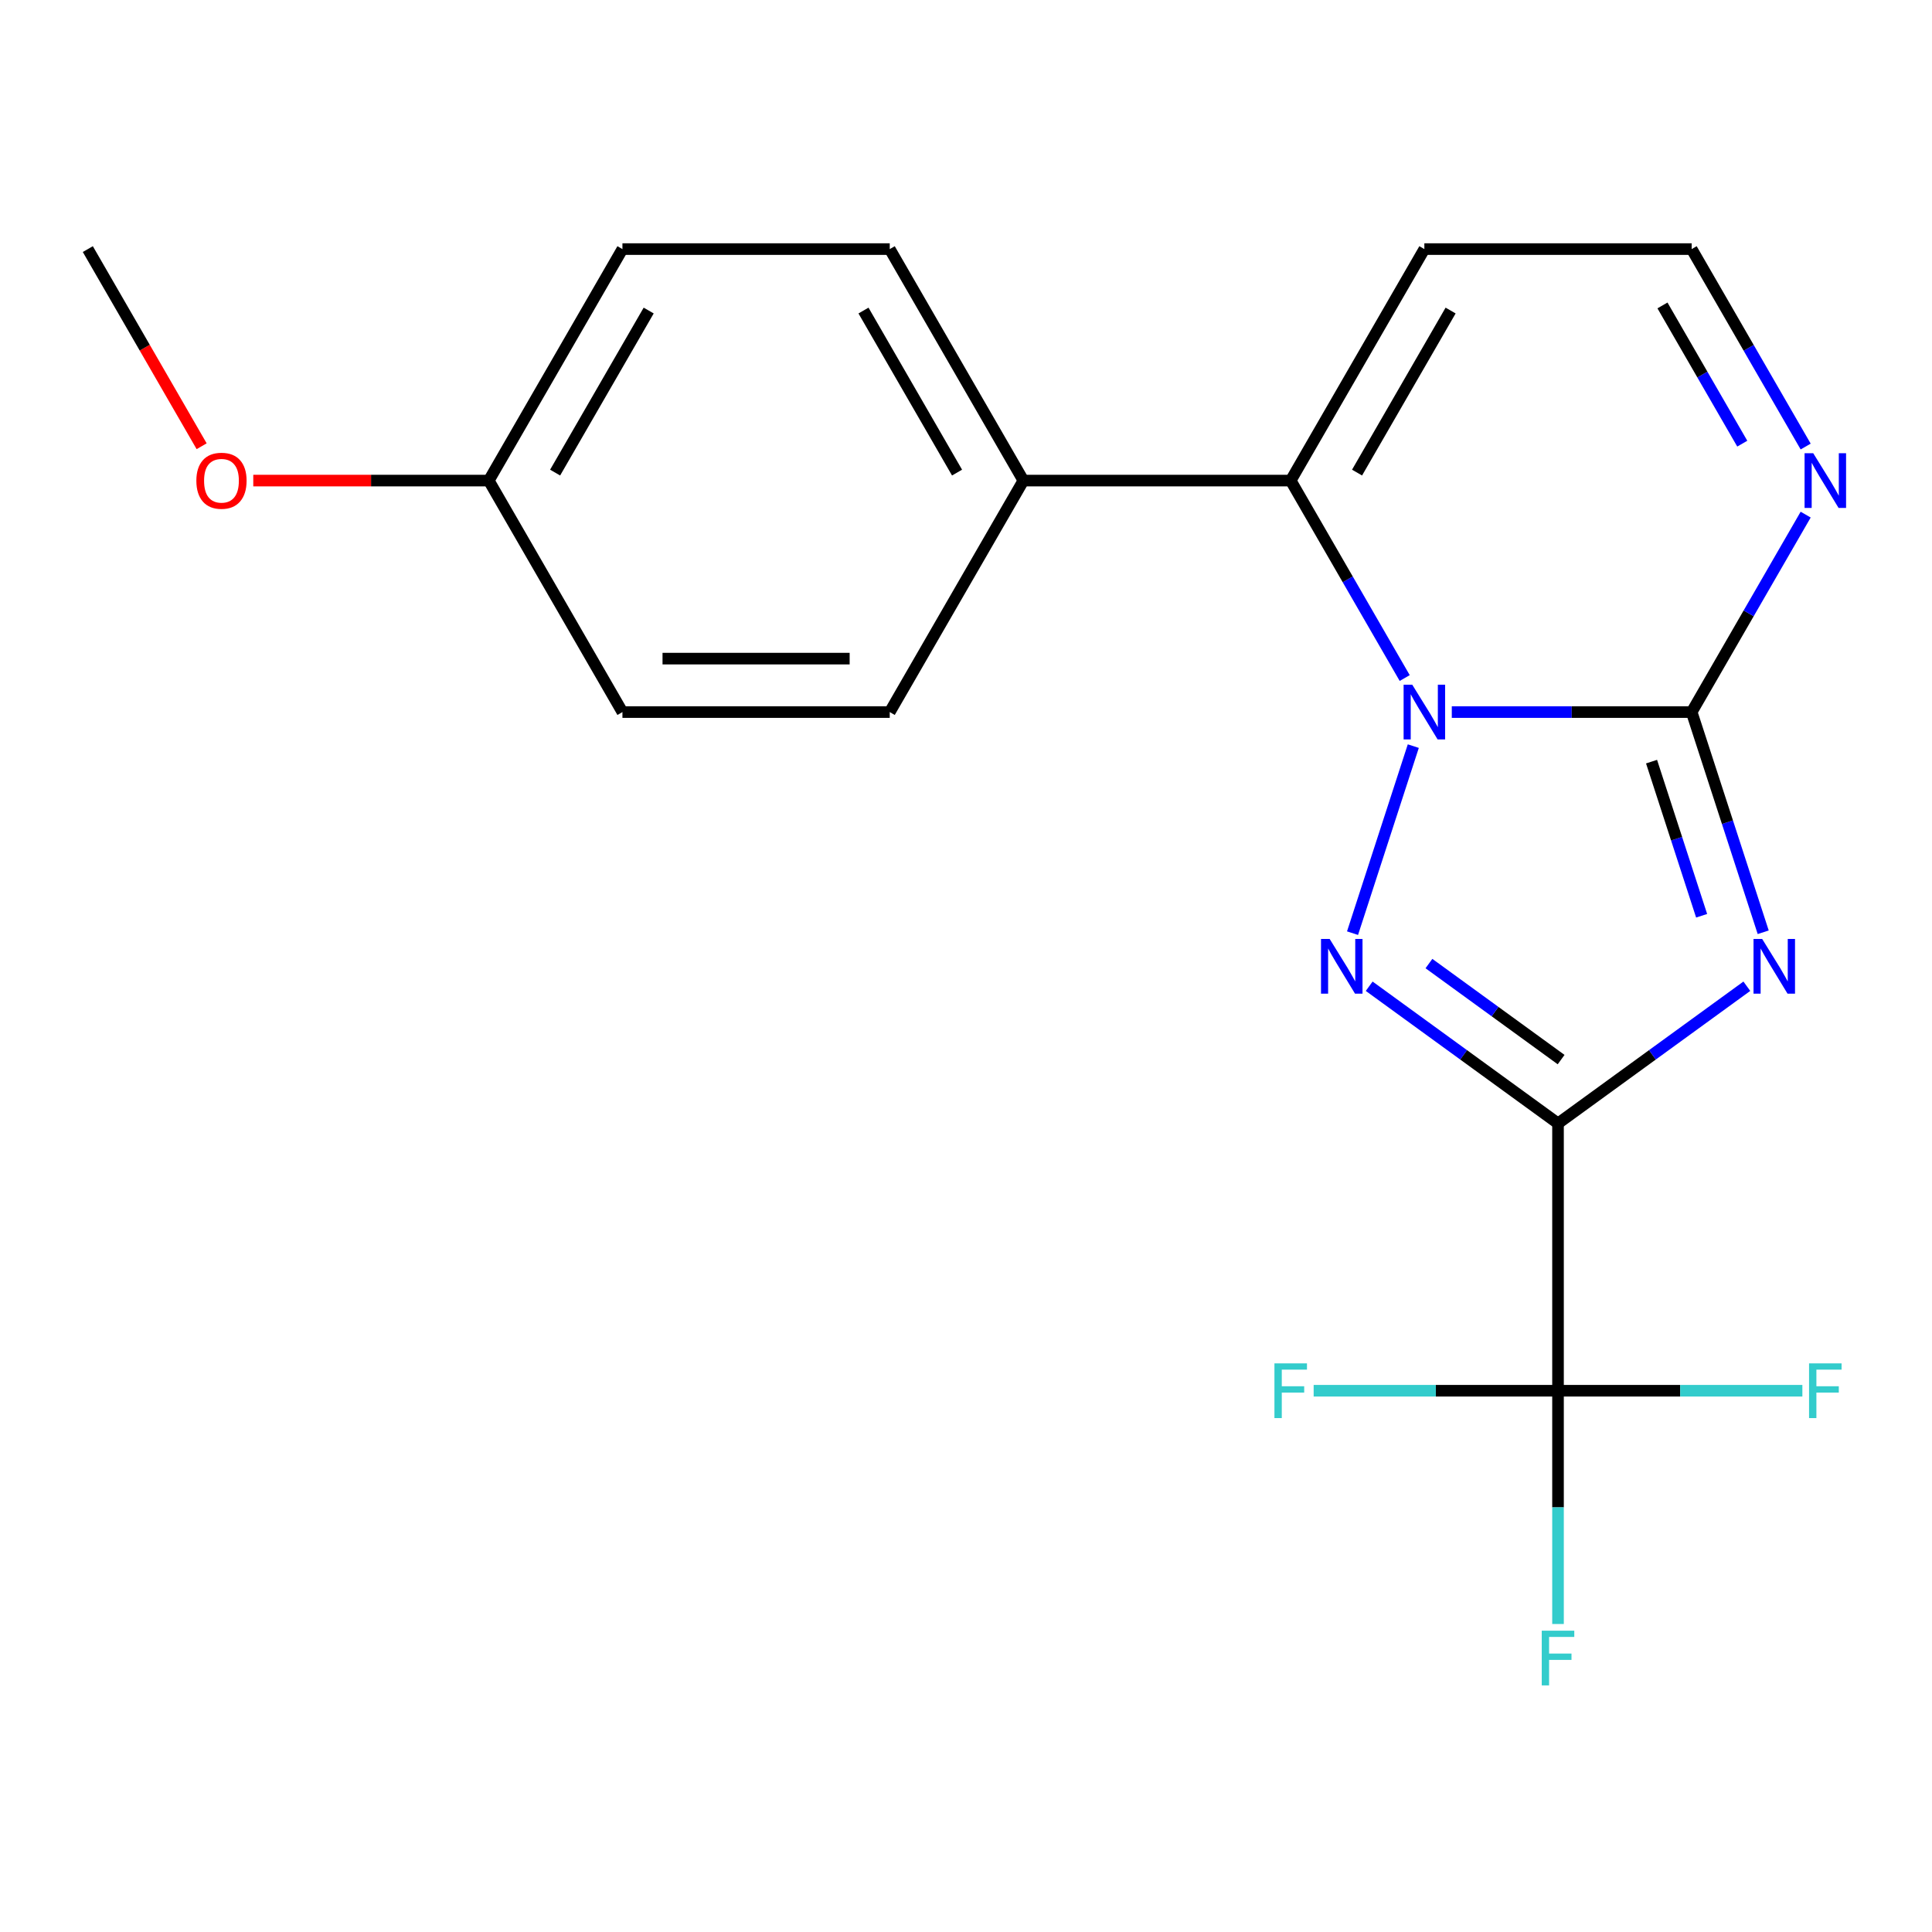 <?xml version='1.0' encoding='iso-8859-1'?>
<svg version='1.1' baseProfile='full'
              xmlns='http://www.w3.org/2000/svg'
                      xmlns:rdkit='http://www.rdkit.org/xml'
                      xmlns:xlink='http://www.w3.org/1999/xlink'
                  xml:space='preserve'
width='1000px' height='1000px' viewBox='0 0 1000 1000'>
<!-- END OF HEADER -->
<rect style='opacity:1.0;fill:#FFFFFF;stroke:none' width='1000' height='1000' x='0' y='0'> </rect>
<path class='bond-0' d='M 806.425,581.484 L 855.292,545.979' style='fill:none;fill-rule:evenodd;stroke:#000000;stroke-width:6px;stroke-linecap:butt;stroke-linejoin:miter;stroke-opacity:1' />
<path class='bond-0' d='M 855.292,545.979 L 904.16,510.475' style='fill:none;fill-rule:evenodd;stroke:#0000FF;stroke-width:6px;stroke-linecap:butt;stroke-linejoin:miter;stroke-opacity:1' />
<path class='bond-3' d='M 806.425,581.484 L 757.557,545.979' style='fill:none;fill-rule:evenodd;stroke:#000000;stroke-width:6px;stroke-linecap:butt;stroke-linejoin:miter;stroke-opacity:1' />
<path class='bond-3' d='M 757.557,545.979 L 708.69,510.475' style='fill:none;fill-rule:evenodd;stroke:#0000FF;stroke-width:6px;stroke-linecap:butt;stroke-linejoin:miter;stroke-opacity:1' />
<path class='bond-3' d='M 808.029,548.445 L 773.822,523.592' style='fill:none;fill-rule:evenodd;stroke:#000000;stroke-width:6px;stroke-linecap:butt;stroke-linejoin:miter;stroke-opacity:1' />
<path class='bond-3' d='M 773.822,523.592 L 739.615,498.739' style='fill:none;fill-rule:evenodd;stroke:#0000FF;stroke-width:6px;stroke-linecap:butt;stroke-linejoin:miter;stroke-opacity:1' />
<path class='bond-5' d='M 806.425,581.484 L 806.425,719.842' style='fill:none;fill-rule:evenodd;stroke:#000000;stroke-width:6px;stroke-linecap:butt;stroke-linejoin:miter;stroke-opacity:1' />
<path class='bond-2' d='M 912.634,482.54 L 894.119,425.556' style='fill:none;fill-rule:evenodd;stroke:#0000FF;stroke-width:6px;stroke-linecap:butt;stroke-linejoin:miter;stroke-opacity:1' />
<path class='bond-2' d='M 894.119,425.556 L 875.604,368.572' style='fill:none;fill-rule:evenodd;stroke:#000000;stroke-width:6px;stroke-linecap:butt;stroke-linejoin:miter;stroke-opacity:1' />
<path class='bond-2' d='M 880.762,473.996 L 867.802,434.107' style='fill:none;fill-rule:evenodd;stroke:#0000FF;stroke-width:6px;stroke-linecap:butt;stroke-linejoin:miter;stroke-opacity:1' />
<path class='bond-2' d='M 867.802,434.107 L 854.841,394.218' style='fill:none;fill-rule:evenodd;stroke:#000000;stroke-width:6px;stroke-linecap:butt;stroke-linejoin:miter;stroke-opacity:1' />
<path class='bond-1' d='M 731.521,386.191 L 700.065,483.003' style='fill:none;fill-rule:evenodd;stroke:#0000FF;stroke-width:6px;stroke-linecap:butt;stroke-linejoin:miter;stroke-opacity:1' />
<path class='bond-4' d='M 727.073,350.953 L 697.57,299.852' style='fill:none;fill-rule:evenodd;stroke:#0000FF;stroke-width:6px;stroke-linecap:butt;stroke-linejoin:miter;stroke-opacity:1' />
<path class='bond-4' d='M 697.57,299.852 L 668.067,248.75' style='fill:none;fill-rule:evenodd;stroke:#000000;stroke-width:6px;stroke-linecap:butt;stroke-linejoin:miter;stroke-opacity:1' />
<path class='bond-20' d='M 751.445,368.572 L 813.524,368.572' style='fill:none;fill-rule:evenodd;stroke:#0000FF;stroke-width:6px;stroke-linecap:butt;stroke-linejoin:miter;stroke-opacity:1' />
<path class='bond-20' d='M 813.524,368.572 L 875.604,368.572' style='fill:none;fill-rule:evenodd;stroke:#000000;stroke-width:6px;stroke-linecap:butt;stroke-linejoin:miter;stroke-opacity:1' />
<path class='bond-6' d='M 875.604,368.572 L 905.107,317.471' style='fill:none;fill-rule:evenodd;stroke:#000000;stroke-width:6px;stroke-linecap:butt;stroke-linejoin:miter;stroke-opacity:1' />
<path class='bond-6' d='M 905.107,317.471 L 934.611,266.369' style='fill:none;fill-rule:evenodd;stroke:#0000FF;stroke-width:6px;stroke-linecap:butt;stroke-linejoin:miter;stroke-opacity:1' />
<path class='bond-7' d='M 668.067,248.75 L 737.246,128.929' style='fill:none;fill-rule:evenodd;stroke:#000000;stroke-width:6px;stroke-linecap:butt;stroke-linejoin:miter;stroke-opacity:1' />
<path class='bond-7' d='M 702.408,244.613 L 750.833,160.738' style='fill:none;fill-rule:evenodd;stroke:#000000;stroke-width:6px;stroke-linecap:butt;stroke-linejoin:miter;stroke-opacity:1' />
<path class='bond-8' d='M 668.067,248.75 L 529.708,248.75' style='fill:none;fill-rule:evenodd;stroke:#000000;stroke-width:6px;stroke-linecap:butt;stroke-linejoin:miter;stroke-opacity:1' />
<path class='bond-10' d='M 806.425,719.842 L 806.425,780.211' style='fill:none;fill-rule:evenodd;stroke:#000000;stroke-width:6px;stroke-linecap:butt;stroke-linejoin:miter;stroke-opacity:1' />
<path class='bond-10' d='M 806.425,780.211 L 806.425,840.581' style='fill:none;fill-rule:evenodd;stroke:#33CCCC;stroke-width:6px;stroke-linecap:butt;stroke-linejoin:miter;stroke-opacity:1' />
<path class='bond-11' d='M 806.425,719.842 L 743.185,719.842' style='fill:none;fill-rule:evenodd;stroke:#000000;stroke-width:6px;stroke-linecap:butt;stroke-linejoin:miter;stroke-opacity:1' />
<path class='bond-11' d='M 743.185,719.842 L 679.945,719.842' style='fill:none;fill-rule:evenodd;stroke:#33CCCC;stroke-width:6px;stroke-linecap:butt;stroke-linejoin:miter;stroke-opacity:1' />
<path class='bond-12' d='M 806.425,719.842 L 869.664,719.842' style='fill:none;fill-rule:evenodd;stroke:#000000;stroke-width:6px;stroke-linecap:butt;stroke-linejoin:miter;stroke-opacity:1' />
<path class='bond-12' d='M 869.664,719.842 L 932.904,719.842' style='fill:none;fill-rule:evenodd;stroke:#33CCCC;stroke-width:6px;stroke-linecap:butt;stroke-linejoin:miter;stroke-opacity:1' />
<path class='bond-9' d='M 934.611,231.132 L 905.107,180.03' style='fill:none;fill-rule:evenodd;stroke:#0000FF;stroke-width:6px;stroke-linecap:butt;stroke-linejoin:miter;stroke-opacity:1' />
<path class='bond-9' d='M 905.107,180.03 L 875.604,128.929' style='fill:none;fill-rule:evenodd;stroke:#000000;stroke-width:6px;stroke-linecap:butt;stroke-linejoin:miter;stroke-opacity:1' />
<path class='bond-9' d='M 901.795,229.637 L 881.143,193.866' style='fill:none;fill-rule:evenodd;stroke:#0000FF;stroke-width:6px;stroke-linecap:butt;stroke-linejoin:miter;stroke-opacity:1' />
<path class='bond-9' d='M 881.143,193.866 L 860.49,158.095' style='fill:none;fill-rule:evenodd;stroke:#000000;stroke-width:6px;stroke-linecap:butt;stroke-linejoin:miter;stroke-opacity:1' />
<path class='bond-21' d='M 737.246,128.929 L 875.604,128.929' style='fill:none;fill-rule:evenodd;stroke:#000000;stroke-width:6px;stroke-linecap:butt;stroke-linejoin:miter;stroke-opacity:1' />
<path class='bond-13' d='M 529.708,248.75 L 460.529,128.929' style='fill:none;fill-rule:evenodd;stroke:#000000;stroke-width:6px;stroke-linecap:butt;stroke-linejoin:miter;stroke-opacity:1' />
<path class='bond-13' d='M 495.367,244.613 L 446.942,160.738' style='fill:none;fill-rule:evenodd;stroke:#000000;stroke-width:6px;stroke-linecap:butt;stroke-linejoin:miter;stroke-opacity:1' />
<path class='bond-14' d='M 529.708,248.75 L 460.529,368.572' style='fill:none;fill-rule:evenodd;stroke:#000000;stroke-width:6px;stroke-linecap:butt;stroke-linejoin:miter;stroke-opacity:1' />
<path class='bond-17' d='M 460.529,128.929 L 322.171,128.929' style='fill:none;fill-rule:evenodd;stroke:#000000;stroke-width:6px;stroke-linecap:butt;stroke-linejoin:miter;stroke-opacity:1' />
<path class='bond-16' d='M 460.529,368.572 L 322.171,368.572' style='fill:none;fill-rule:evenodd;stroke:#000000;stroke-width:6px;stroke-linecap:butt;stroke-linejoin:miter;stroke-opacity:1' />
<path class='bond-16' d='M 439.775,340.901 L 342.925,340.901' style='fill:none;fill-rule:evenodd;stroke:#000000;stroke-width:6px;stroke-linecap:butt;stroke-linejoin:miter;stroke-opacity:1' />
<path class='bond-15' d='M 252.992,248.75 L 322.171,368.572' style='fill:none;fill-rule:evenodd;stroke:#000000;stroke-width:6px;stroke-linecap:butt;stroke-linejoin:miter;stroke-opacity:1' />
<path class='bond-18' d='M 252.992,248.75 L 192.042,248.75' style='fill:none;fill-rule:evenodd;stroke:#000000;stroke-width:6px;stroke-linecap:butt;stroke-linejoin:miter;stroke-opacity:1' />
<path class='bond-18' d='M 192.042,248.75 L 131.093,248.75' style='fill:none;fill-rule:evenodd;stroke:#FF0000;stroke-width:6px;stroke-linecap:butt;stroke-linejoin:miter;stroke-opacity:1' />
<path class='bond-22' d='M 252.992,248.75 L 322.171,128.929' style='fill:none;fill-rule:evenodd;stroke:#000000;stroke-width:6px;stroke-linecap:butt;stroke-linejoin:miter;stroke-opacity:1' />
<path class='bond-22' d='M 287.333,244.613 L 335.758,160.738' style='fill:none;fill-rule:evenodd;stroke:#000000;stroke-width:6px;stroke-linecap:butt;stroke-linejoin:miter;stroke-opacity:1' />
<path class='bond-19' d='M 104.369,230.972 L 74.912,179.95' style='fill:none;fill-rule:evenodd;stroke:#FF0000;stroke-width:6px;stroke-linecap:butt;stroke-linejoin:miter;stroke-opacity:1' />
<path class='bond-19' d='M 74.912,179.95 L 45.455,128.929' style='fill:none;fill-rule:evenodd;stroke:#000000;stroke-width:6px;stroke-linecap:butt;stroke-linejoin:miter;stroke-opacity:1' />
<path  class='atom-1' d='M 912.099 485.999
L 921.379 500.999
Q 922.299 502.479, 923.779 505.159
Q 925.259 507.839, 925.339 507.999
L 925.339 485.999
L 929.099 485.999
L 929.099 514.319
L 925.219 514.319
L 915.259 497.919
Q 914.099 495.999, 912.859 493.799
Q 911.659 491.599, 911.299 490.919
L 911.299 514.319
L 907.619 514.319
L 907.619 485.999
L 912.099 485.999
' fill='#0000FF'/>
<path  class='atom-2' d='M 730.986 354.412
L 740.266 369.412
Q 741.186 370.892, 742.666 373.572
Q 744.146 376.252, 744.226 376.412
L 744.226 354.412
L 747.986 354.412
L 747.986 382.732
L 744.106 382.732
L 734.146 366.332
Q 732.986 364.412, 731.746 362.212
Q 730.546 360.012, 730.186 359.332
L 730.186 382.732
L 726.506 382.732
L 726.506 354.412
L 730.986 354.412
' fill='#0000FF'/>
<path  class='atom-4' d='M 688.231 485.999
L 697.511 500.999
Q 698.431 502.479, 699.911 505.159
Q 701.391 507.839, 701.471 507.999
L 701.471 485.999
L 705.231 485.999
L 705.231 514.319
L 701.351 514.319
L 691.391 497.919
Q 690.231 495.999, 688.991 493.799
Q 687.791 491.599, 687.431 490.919
L 687.431 514.319
L 683.751 514.319
L 683.751 485.999
L 688.231 485.999
' fill='#0000FF'/>
<path  class='atom-7' d='M 938.523 234.59
L 947.803 249.59
Q 948.723 251.07, 950.203 253.75
Q 951.683 256.43, 951.763 256.59
L 951.763 234.59
L 955.523 234.59
L 955.523 262.91
L 951.643 262.91
L 941.683 246.51
Q 940.523 244.59, 939.283 242.39
Q 938.083 240.19, 937.723 239.51
L 937.723 262.91
L 934.043 262.91
L 934.043 234.59
L 938.523 234.59
' fill='#0000FF'/>
<path  class='atom-11' d='M 798.005 844.04
L 814.845 844.04
L 814.845 847.28
L 801.805 847.28
L 801.805 855.88
L 813.405 855.88
L 813.405 859.16
L 801.805 859.16
L 801.805 872.36
L 798.005 872.36
L 798.005 844.04
' fill='#33CCCC'/>
<path  class='atom-12' d='M 659.647 705.682
L 676.487 705.682
L 676.487 708.922
L 663.447 708.922
L 663.447 717.522
L 675.047 717.522
L 675.047 720.802
L 663.447 720.802
L 663.447 734.002
L 659.647 734.002
L 659.647 705.682
' fill='#33CCCC'/>
<path  class='atom-13' d='M 936.363 705.682
L 953.203 705.682
L 953.203 708.922
L 940.163 708.922
L 940.163 717.522
L 951.763 717.522
L 951.763 720.802
L 940.163 720.802
L 940.163 734.002
L 936.363 734.002
L 936.363 705.682
' fill='#33CCCC'/>
<path  class='atom-19' d='M 101.634 248.83
Q 101.634 242.03, 104.994 238.23
Q 108.354 234.43, 114.634 234.43
Q 120.914 234.43, 124.274 238.23
Q 127.634 242.03, 127.634 248.83
Q 127.634 255.71, 124.234 259.63
Q 120.834 263.51, 114.634 263.51
Q 108.394 263.51, 104.994 259.63
Q 101.634 255.75, 101.634 248.83
M 114.634 260.31
Q 118.954 260.31, 121.274 257.43
Q 123.634 254.51, 123.634 248.83
Q 123.634 243.27, 121.274 240.47
Q 118.954 237.63, 114.634 237.63
Q 110.314 237.63, 107.954 240.43
Q 105.634 243.23, 105.634 248.83
Q 105.634 254.55, 107.954 257.43
Q 110.314 260.31, 114.634 260.31
' fill='#FF0000'/>
</svg>
